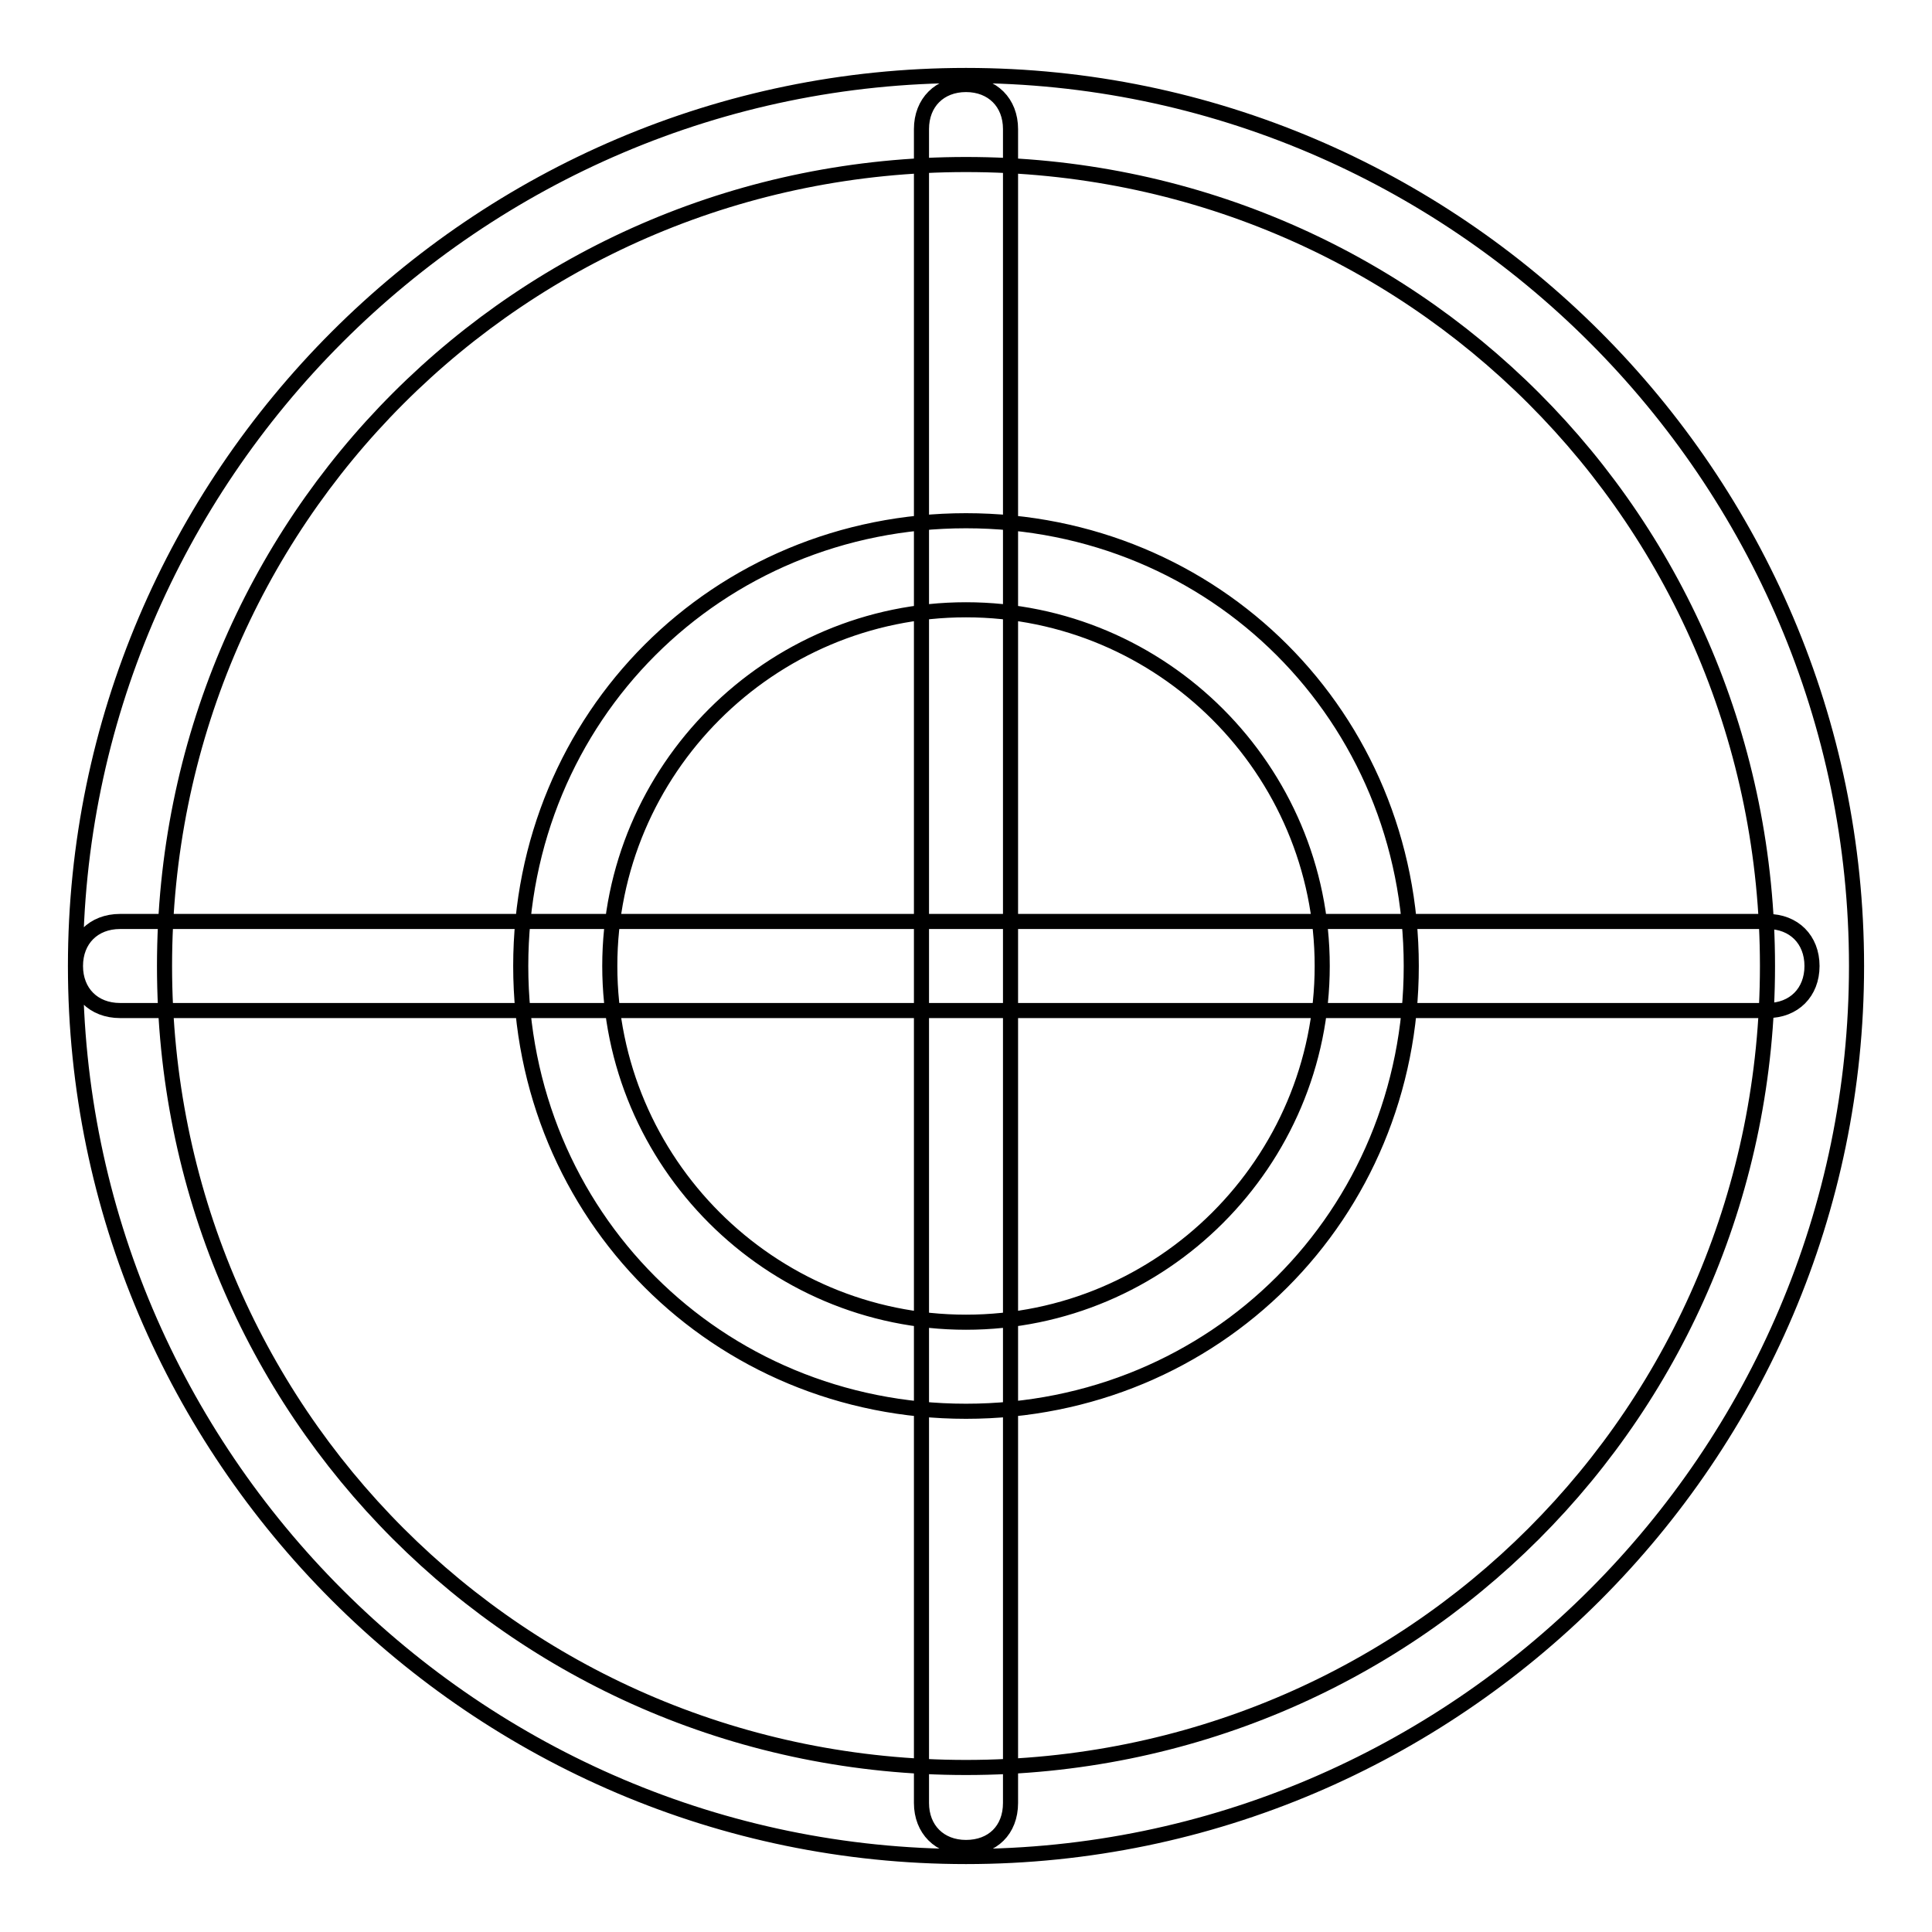 <?xml version="1.0" encoding="utf-8"?>
<!-- Svg Vector Icons : http://www.onlinewebfonts.com/icon -->
<!DOCTYPE svg PUBLIC "-//W3C//DTD SVG 1.1//EN" "http://www.w3.org/Graphics/SVG/1.1/DTD/svg11.dtd">
<svg version="1.1" xmlns="http://www.w3.org/2000/svg" xmlns:xlink="http://www.w3.org/1999/xlink" x="0px" y="0px" viewBox="0 0 256 256" enable-background="new 0 0 256 256" xml:space="preserve">
<g> <path stroke-width="2" fill-opacity="0" stroke="#000000"  d="M128,246c-64.9,0-118-53.1-118-118C10,63.1,63.1,10,128,10c64.9,0,118,53.1,118,118 C246,192.9,192.9,246,128,246z M128,21.8C69,21.8,21.8,69,21.8,128S69,234.2,128,234.2S234.2,187,234.2,128S187,21.8,128,21.8z  M234.2,133.9H15.9c-3.5,0-5.9-2.4-5.9-5.9s2.4-5.9,5.9-5.9h218.3c3.5,0,5.9,2.4,5.9,5.9S237.7,133.9,234.2,133.9z M128,244.8 c-3.5,0-5.9-2.4-5.9-5.9V17.1c0-3.5,2.4-5.9,5.9-5.9s5.9,2.4,5.9,5.9v221.8C133.9,242.5,131.5,244.8,128,244.8L128,244.8z M128,187 c-33,0-59-26-59-59s26-59,59-59s59,26,59,59S161,187,128,187z M128,80.8c-26,0-47.2,21.2-47.2,47.2s21.2,47.2,47.2,47.2 s47.2-21.2,47.2-47.2S154,80.8,128,80.8z"/></g>
</svg>